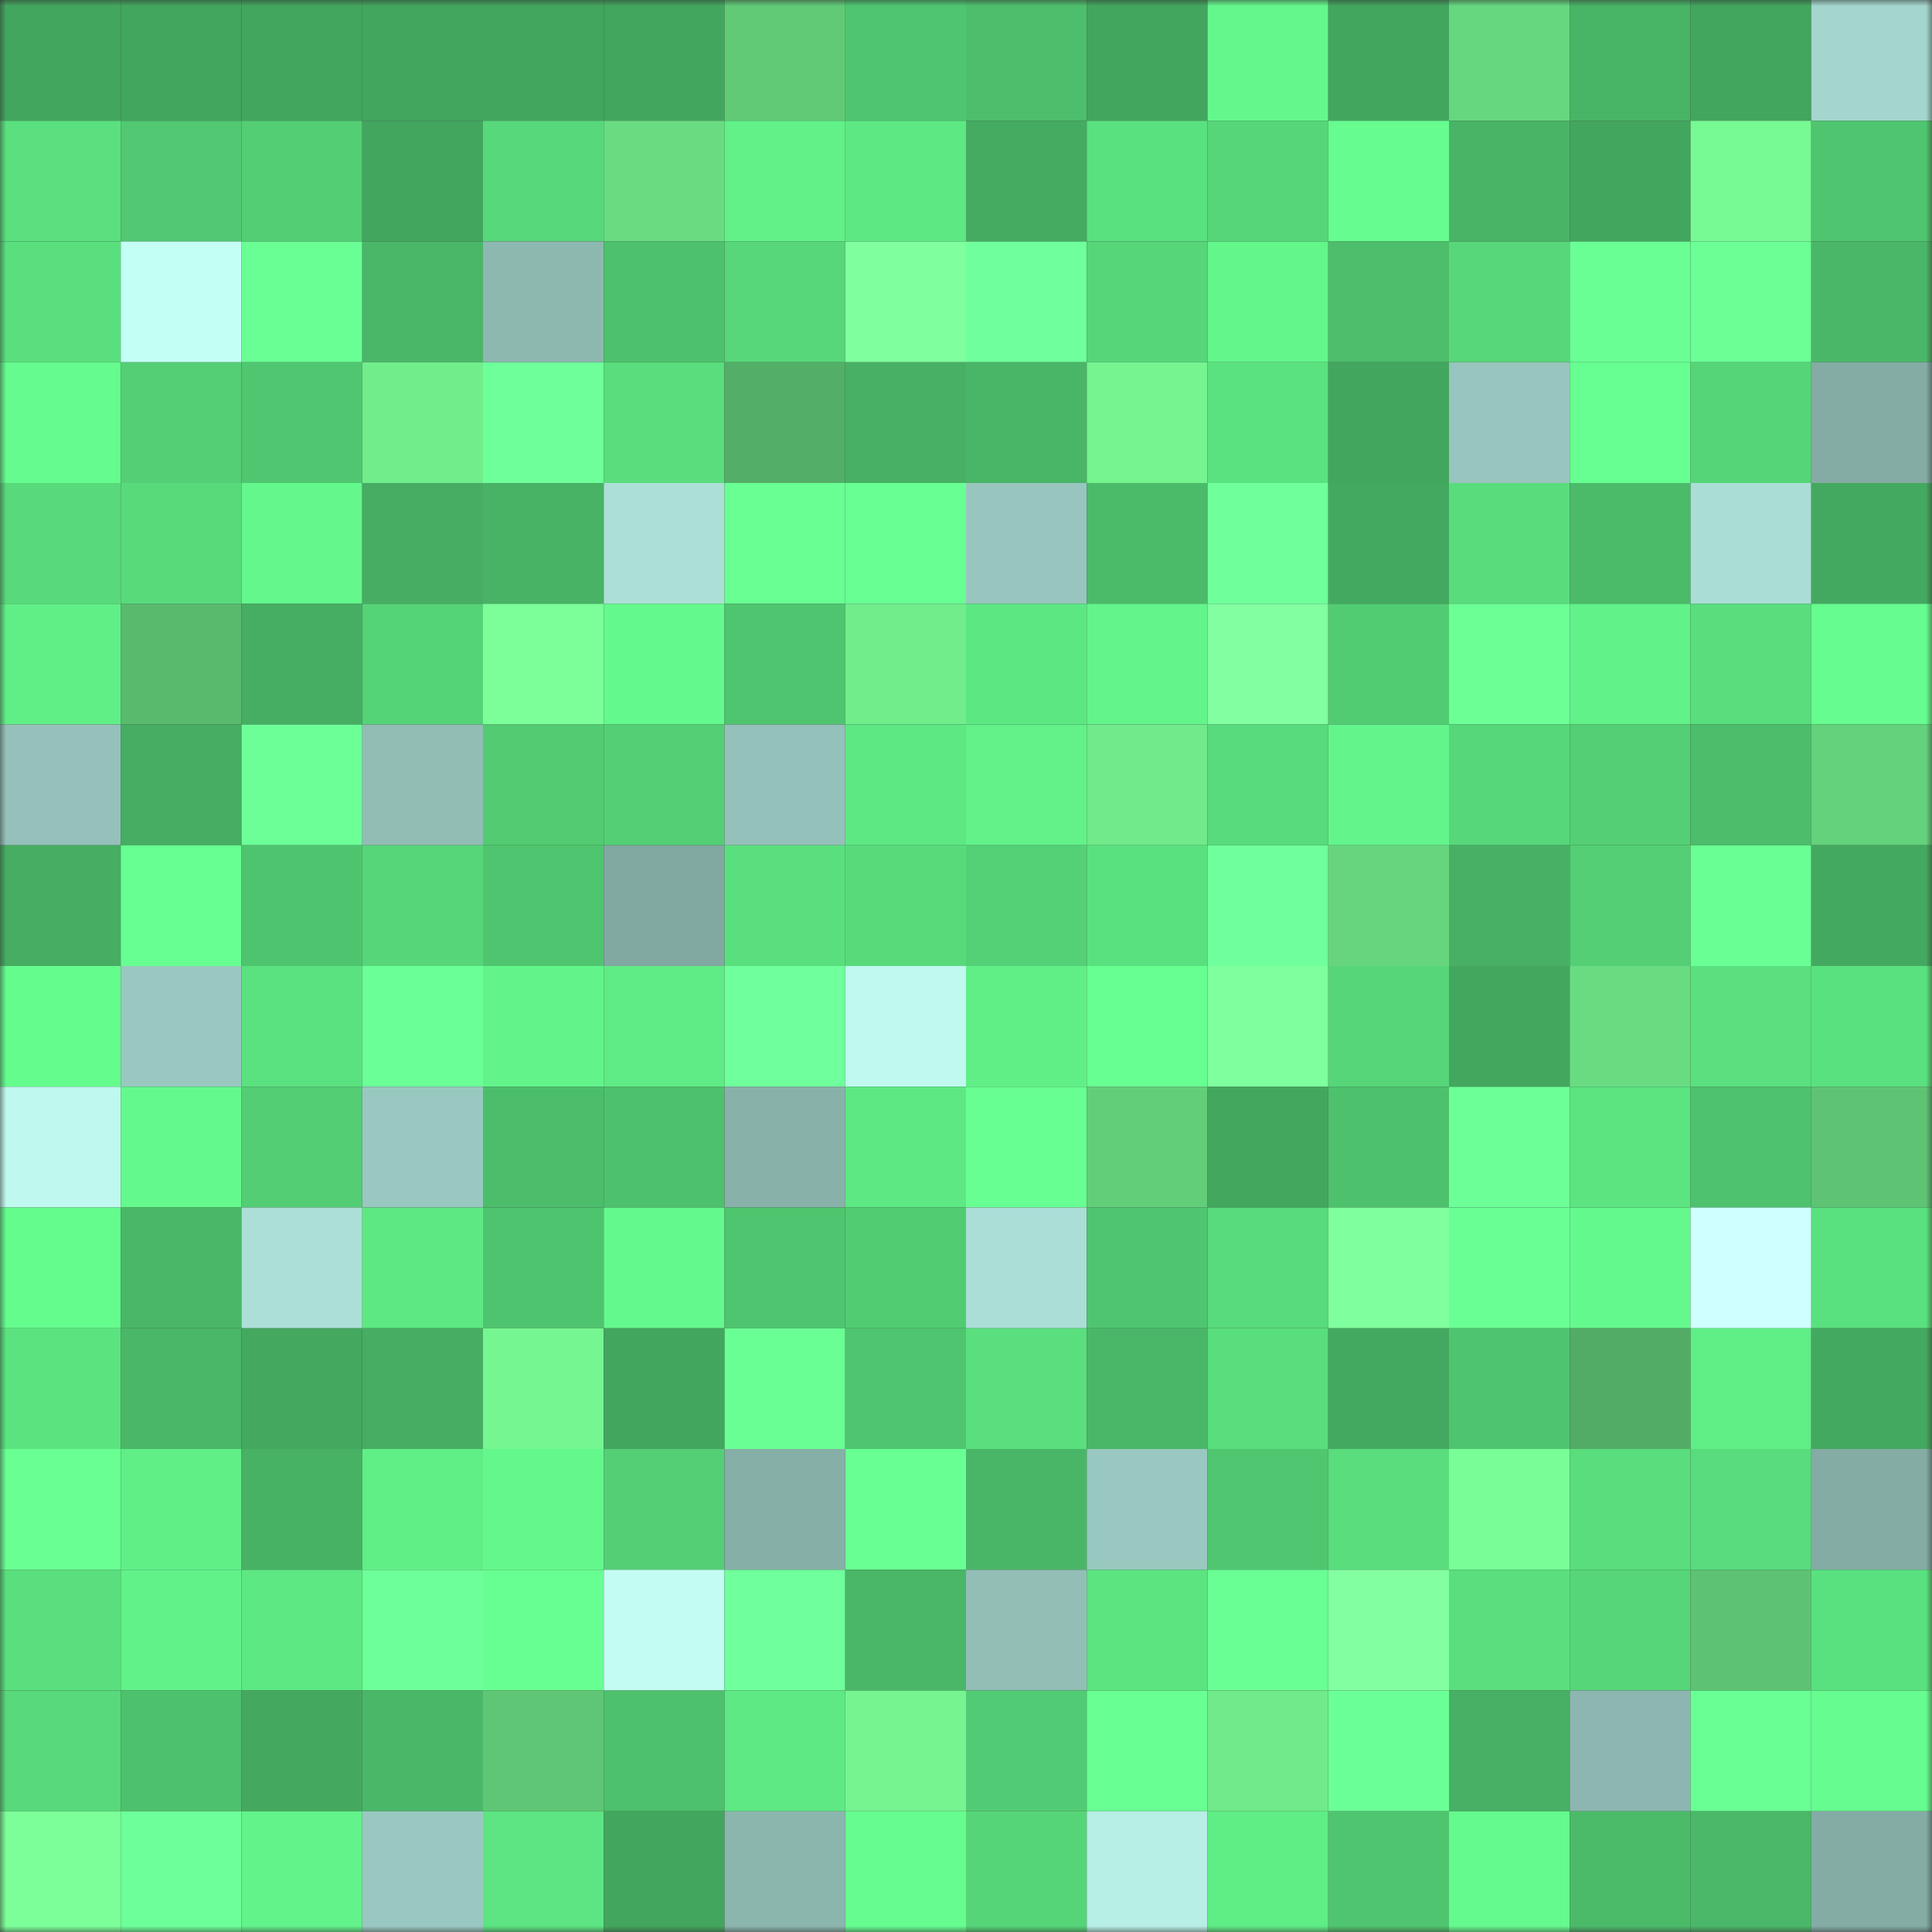 <svg viewBox="0 0 160 160" fill="none" role="img" xmlns="http://www.w3.org/2000/svg" width="240" height="240" name="lens%2Ckatenov.lens"><rect x="0" y="0" width="160" height="160" fill="#333333" stroke="none"/><mask id="407487540" mask-type="alpha" maskUnits="userSpaceOnUse" x="0" y="0" width="160" height="160"><rect width="160" height="160" fill="#FFFFFF"></rect></mask><g mask="url(#407487540)"><rect x="0" y="0" width="10" height="10" fill="#43a65e"></rect><rect x="10" y="0" width="10" height="10" fill="#43a65e"></rect><rect x="20" y="0" width="10" height="10" fill="#43a65e"></rect><rect x="30" y="0" width="10" height="10" fill="#43a65e"></rect><rect x="40" y="0" width="10" height="10" fill="#43a65e"></rect><rect x="50" y="0" width="10" height="10" fill="#43a65e"></rect><rect x="60" y="0" width="10" height="10" fill="#60ca77"></rect><rect x="70" y="0" width="10" height="10" fill="#4fc56f"></rect><rect x="80" y="0" width="10" height="10" fill="#4dbe6c"></rect><rect x="90" y="0" width="10" height="10" fill="#43a65e"></rect><rect x="100" y="0" width="10" height="10" fill="#64f88c"></rect><rect x="110" y="0" width="10" height="10" fill="#43a65e"></rect><rect x="120" y="0" width="10" height="10" fill="#66d77f"></rect><rect x="130" y="0" width="10" height="10" fill="#48b466"></rect><rect x="140" y="0" width="10" height="10" fill="#43a65e"></rect><rect x="150" y="0" width="10" height="10" fill="#a4d6cd"></rect><rect x="0" y="10" width="10" height="10" fill="#5ae07f"></rect><rect x="10" y="10" width="10" height="10" fill="#51c871"></rect><rect x="20" y="10" width="10" height="10" fill="#53ce74"></rect><rect x="30" y="10" width="10" height="10" fill="#43a65e"></rect><rect x="40" y="10" width="10" height="10" fill="#57d87a"></rect><rect x="50" y="10" width="10" height="10" fill="#69dc82"></rect><rect x="60" y="10" width="10" height="10" fill="#61f188"></rect><rect x="70" y="10" width="10" height="10" fill="#5de883"></rect><rect x="80" y="10" width="10" height="10" fill="#45ab61"></rect><rect x="90" y="10" width="10" height="10" fill="#5ae17f"></rect><rect x="100" y="10" width="10" height="10" fill="#56d679"></rect><rect x="110" y="10" width="10" height="10" fill="#66fc8f"></rect><rect x="120" y="10" width="10" height="10" fill="#49b466"></rect><rect x="130" y="10" width="10" height="10" fill="#43a65e"></rect><rect x="140" y="10" width="10" height="10" fill="#77f993"></rect><rect x="150" y="10" width="10" height="10" fill="#4fc56f"></rect><rect x="0" y="20" width="10" height="10" fill="#5adf7e"></rect><rect x="10" y="20" width="10" height="10" fill="#c4fff6"></rect><rect x="20" y="20" width="10" height="10" fill="#6aff95"></rect><rect x="30" y="20" width="10" height="10" fill="#4ab768"></rect><rect x="40" y="20" width="10" height="10" fill="#8db8b0"></rect><rect x="50" y="20" width="10" height="10" fill="#4ec16d"></rect><rect x="60" y="20" width="10" height="10" fill="#57d77a"></rect><rect x="70" y="20" width="10" height="10" fill="#7fff9d"></rect><rect x="80" y="20" width="10" height="10" fill="#6fff9c"></rect><rect x="90" y="20" width="10" height="10" fill="#56d679"></rect><rect x="100" y="20" width="10" height="10" fill="#63f68b"></rect><rect x="110" y="20" width="10" height="10" fill="#4dbe6b"></rect><rect x="120" y="20" width="10" height="10" fill="#57d77a"></rect><rect x="130" y="20" width="10" height="10" fill="#6aff95"></rect><rect x="140" y="20" width="10" height="10" fill="#6bff96"></rect><rect x="150" y="20" width="10" height="10" fill="#4ab768"></rect><rect x="0" y="30" width="10" height="10" fill="#65fb8e"></rect><rect x="10" y="30" width="10" height="10" fill="#54cf75"></rect><rect x="20" y="30" width="10" height="10" fill="#50c670"></rect><rect x="30" y="30" width="10" height="10" fill="#71ed8c"></rect><rect x="40" y="30" width="10" height="10" fill="#6eff9b"></rect><rect x="50" y="30" width="10" height="10" fill="#59dd7d"></rect><rect x="60" y="30" width="10" height="10" fill="#53ae67"></rect><rect x="70" y="30" width="10" height="10" fill="#47b064"></rect><rect x="80" y="30" width="10" height="10" fill="#49b567"></rect><rect x="90" y="30" width="10" height="10" fill="#75f490"></rect><rect x="100" y="30" width="10" height="10" fill="#5be280"></rect><rect x="110" y="30" width="10" height="10" fill="#43a65e"></rect><rect x="120" y="30" width="10" height="10" fill="#98c5bd"></rect><rect x="130" y="30" width="10" height="10" fill="#67ff91"></rect><rect x="140" y="30" width="10" height="10" fill="#56d578"></rect><rect x="150" y="30" width="10" height="10" fill="#84aca5"></rect><rect x="0" y="40" width="10" height="10" fill="#58d97b"></rect><rect x="10" y="40" width="10" height="10" fill="#58da7b"></rect><rect x="20" y="40" width="10" height="10" fill="#63f78c"></rect><rect x="30" y="40" width="10" height="10" fill="#46ad62"></rect><rect x="40" y="40" width="10" height="10" fill="#48b265"></rect><rect x="50" y="40" width="10" height="10" fill="#ace0d7"></rect><rect x="60" y="40" width="10" height="10" fill="#69ff93"></rect><rect x="70" y="40" width="10" height="10" fill="#68ff93"></rect><rect x="80" y="40" width="10" height="10" fill="#98c6be"></rect><rect x="90" y="40" width="10" height="10" fill="#4bbb6a"></rect><rect x="100" y="40" width="10" height="10" fill="#6fff9b"></rect><rect x="110" y="40" width="10" height="10" fill="#44a960"></rect><rect x="120" y="40" width="10" height="10" fill="#59dc7c"></rect><rect x="130" y="40" width="10" height="10" fill="#4bbb6a"></rect><rect x="140" y="40" width="10" height="10" fill="#aaded5"></rect><rect x="150" y="40" width="10" height="10" fill="#44a960"></rect><rect x="0" y="50" width="10" height="10" fill="#60ef87"></rect><rect x="10" y="50" width="10" height="10" fill="#59ba6e"></rect><rect x="20" y="50" width="10" height="10" fill="#46ae63"></rect><rect x="30" y="50" width="10" height="10" fill="#55d377"></rect><rect x="40" y="50" width="10" height="10" fill="#7cff99"></rect><rect x="50" y="50" width="10" height="10" fill="#64f98d"></rect><rect x="60" y="50" width="10" height="10" fill="#4fc56f"></rect><rect x="70" y="50" width="10" height="10" fill="#71ed8c"></rect><rect x="80" y="50" width="10" height="10" fill="#5de783"></rect><rect x="90" y="50" width="10" height="10" fill="#63f58b"></rect><rect x="100" y="50" width="10" height="10" fill="#82ffa1"></rect><rect x="110" y="50" width="10" height="10" fill="#52cc73"></rect><rect x="120" y="50" width="10" height="10" fill="#6bff96"></rect><rect x="130" y="50" width="10" height="10" fill="#61f289"></rect><rect x="140" y="50" width="10" height="10" fill="#59de7e"></rect><rect x="150" y="50" width="10" height="10" fill="#66fc8f"></rect><rect x="0" y="60" width="10" height="10" fill="#95c1ba"></rect><rect x="10" y="60" width="10" height="10" fill="#46ad62"></rect><rect x="20" y="60" width="10" height="10" fill="#6cff98"></rect><rect x="30" y="60" width="10" height="10" fill="#91bdb5"></rect><rect x="40" y="60" width="10" height="10" fill="#52cb73"></rect><rect x="50" y="60" width="10" height="10" fill="#54cf75"></rect><rect x="60" y="60" width="10" height="10" fill="#94c1b9"></rect><rect x="70" y="60" width="10" height="10" fill="#5de883"></rect><rect x="80" y="60" width="10" height="10" fill="#62f289"></rect><rect x="90" y="60" width="10" height="10" fill="#70ea8a"></rect><rect x="100" y="60" width="10" height="10" fill="#58db7c"></rect><rect x="110" y="60" width="10" height="10" fill="#63f58b"></rect><rect x="120" y="60" width="10" height="10" fill="#56d779"></rect><rect x="130" y="60" width="10" height="10" fill="#54cf75"></rect><rect x="140" y="60" width="10" height="10" fill="#4cbd6b"></rect><rect x="150" y="60" width="10" height="10" fill="#64d27c"></rect><rect x="0" y="70" width="10" height="10" fill="#46ad62"></rect><rect x="10" y="70" width="10" height="10" fill="#67ff91"></rect><rect x="20" y="70" width="10" height="10" fill="#4fc46f"></rect><rect x="30" y="70" width="10" height="10" fill="#56d679"></rect><rect x="40" y="70" width="10" height="10" fill="#4fc56f"></rect><rect x="50" y="70" width="10" height="10" fill="#81a8a1"></rect><rect x="60" y="70" width="10" height="10" fill="#5adf7e"></rect><rect x="70" y="70" width="10" height="10" fill="#58da7b"></rect><rect x="80" y="70" width="10" height="10" fill="#54d076"></rect><rect x="90" y="70" width="10" height="10" fill="#5ae17f"></rect><rect x="100" y="70" width="10" height="10" fill="#6fff9c"></rect><rect x="110" y="70" width="10" height="10" fill="#66d57e"></rect><rect x="120" y="70" width="10" height="10" fill="#47b064"></rect><rect x="130" y="70" width="10" height="10" fill="#54cf75"></rect><rect x="140" y="70" width="10" height="10" fill="#6aff94"></rect><rect x="150" y="70" width="10" height="10" fill="#44a960"></rect><rect x="0" y="80" width="10" height="10" fill="#65fc8e"></rect><rect x="10" y="80" width="10" height="10" fill="#99c8c0"></rect><rect x="20" y="80" width="10" height="10" fill="#5be280"></rect><rect x="30" y="80" width="10" height="10" fill="#6bff97"></rect><rect x="40" y="80" width="10" height="10" fill="#62f48a"></rect><rect x="50" y="80" width="10" height="10" fill="#5feb85"></rect><rect x="60" y="80" width="10" height="10" fill="#6fff9c"></rect><rect x="70" y="80" width="10" height="10" fill="#bff9ef"></rect><rect x="80" y="80" width="10" height="10" fill="#60ef87"></rect><rect x="90" y="80" width="10" height="10" fill="#67ff91"></rect><rect x="100" y="80" width="10" height="10" fill="#7fff9d"></rect><rect x="110" y="80" width="10" height="10" fill="#56d679"></rect><rect x="120" y="80" width="10" height="10" fill="#43a75e"></rect><rect x="130" y="80" width="10" height="10" fill="#69dc82"></rect><rect x="140" y="80" width="10" height="10" fill="#5ae07f"></rect><rect x="150" y="80" width="10" height="10" fill="#5ae17f"></rect><rect x="0" y="90" width="10" height="10" fill="#bef8ee"></rect><rect x="10" y="90" width="10" height="10" fill="#64f98d"></rect><rect x="20" y="90" width="10" height="10" fill="#53ce74"></rect><rect x="30" y="90" width="10" height="10" fill="#99c8c0"></rect><rect x="40" y="90" width="10" height="10" fill="#4cbe6b"></rect><rect x="50" y="90" width="10" height="10" fill="#4ec16d"></rect><rect x="60" y="90" width="10" height="10" fill="#88b1aa"></rect><rect x="70" y="90" width="10" height="10" fill="#5de883"></rect><rect x="80" y="90" width="10" height="10" fill="#68ff92"></rect><rect x="90" y="90" width="10" height="10" fill="#63ce7a"></rect><rect x="100" y="90" width="10" height="10" fill="#43a75e"></rect><rect x="110" y="90" width="10" height="10" fill="#4ec16d"></rect><rect x="120" y="90" width="10" height="10" fill="#6cff97"></rect><rect x="130" y="90" width="10" height="10" fill="#5ce481"></rect><rect x="140" y="90" width="10" height="10" fill="#4ec26e"></rect><rect x="150" y="90" width="10" height="10" fill="#5ec474"></rect><rect x="0" y="100" width="10" height="10" fill="#65fc8e"></rect><rect x="10" y="100" width="10" height="10" fill="#4ab768"></rect><rect x="20" y="100" width="10" height="10" fill="#ace0d7"></rect><rect x="30" y="100" width="10" height="10" fill="#5de883"></rect><rect x="40" y="100" width="10" height="10" fill="#4fc46f"></rect><rect x="50" y="100" width="10" height="10" fill="#64f98d"></rect><rect x="60" y="100" width="10" height="10" fill="#4fc570"></rect><rect x="70" y="100" width="10" height="10" fill="#52cc73"></rect><rect x="80" y="100" width="10" height="10" fill="#abded6"></rect><rect x="90" y="100" width="10" height="10" fill="#4fc56f"></rect><rect x="100" y="100" width="10" height="10" fill="#58db7c"></rect><rect x="110" y="100" width="10" height="10" fill="#80ff9f"></rect><rect x="120" y="100" width="10" height="10" fill="#6aff95"></rect><rect x="130" y="100" width="10" height="10" fill="#64f98d"></rect><rect x="140" y="100" width="10" height="10" fill="#cfffff"></rect><rect x="150" y="100" width="10" height="10" fill="#5ae17f"></rect><rect x="0" y="110" width="10" height="10" fill="#5be380"></rect><rect x="10" y="110" width="10" height="10" fill="#4ab768"></rect><rect x="20" y="110" width="10" height="10" fill="#44a85f"></rect><rect x="30" y="110" width="10" height="10" fill="#46ad62"></rect><rect x="40" y="110" width="10" height="10" fill="#75f691"></rect><rect x="50" y="110" width="10" height="10" fill="#43a65e"></rect><rect x="60" y="110" width="10" height="10" fill="#6aff94"></rect><rect x="70" y="110" width="10" height="10" fill="#4fc56f"></rect><rect x="80" y="110" width="10" height="10" fill="#5adf7e"></rect><rect x="90" y="110" width="10" height="10" fill="#4ab768"></rect><rect x="100" y="110" width="10" height="10" fill="#59de7d"></rect><rect x="110" y="110" width="10" height="10" fill="#44a960"></rect><rect x="120" y="110" width="10" height="10" fill="#4fc46f"></rect><rect x="130" y="110" width="10" height="10" fill="#52ac66"></rect><rect x="140" y="110" width="10" height="10" fill="#60ee86"></rect><rect x="150" y="110" width="10" height="10" fill="#44a960"></rect><rect x="0" y="120" width="10" height="10" fill="#69ff93"></rect><rect x="10" y="120" width="10" height="10" fill="#60ef87"></rect><rect x="20" y="120" width="10" height="10" fill="#47b164"></rect><rect x="30" y="120" width="10" height="10" fill="#60ef87"></rect><rect x="40" y="120" width="10" height="10" fill="#64f78c"></rect><rect x="50" y="120" width="10" height="10" fill="#54cf75"></rect><rect x="60" y="120" width="10" height="10" fill="#86afa8"></rect><rect x="70" y="120" width="10" height="10" fill="#68ff93"></rect><rect x="80" y="120" width="10" height="10" fill="#49b667"></rect><rect x="90" y="120" width="10" height="10" fill="#99c8c0"></rect><rect x="100" y="120" width="10" height="10" fill="#50c670"></rect><rect x="110" y="120" width="10" height="10" fill="#59dd7d"></rect><rect x="120" y="120" width="10" height="10" fill="#79fd96"></rect><rect x="130" y="120" width="10" height="10" fill="#59dd7d"></rect><rect x="140" y="120" width="10" height="10" fill="#59dc7d"></rect><rect x="150" y="120" width="10" height="10" fill="#84aca5"></rect><rect x="0" y="130" width="10" height="10" fill="#5adf7e"></rect><rect x="10" y="130" width="10" height="10" fill="#61f289"></rect><rect x="20" y="130" width="10" height="10" fill="#5de883"></rect><rect x="30" y="130" width="10" height="10" fill="#6dff99"></rect><rect x="40" y="130" width="10" height="10" fill="#68ff92"></rect><rect x="50" y="130" width="10" height="10" fill="#c2fcf2"></rect><rect x="60" y="130" width="10" height="10" fill="#6fff9c"></rect><rect x="70" y="130" width="10" height="10" fill="#4ab768"></rect><rect x="80" y="130" width="10" height="10" fill="#92beb6"></rect><rect x="90" y="130" width="10" height="10" fill="#5ce481"></rect><rect x="100" y="130" width="10" height="10" fill="#69ff94"></rect><rect x="110" y="130" width="10" height="10" fill="#82ffa1"></rect><rect x="120" y="130" width="10" height="10" fill="#5adf7e"></rect><rect x="130" y="130" width="10" height="10" fill="#56d679"></rect><rect x="140" y="130" width="10" height="10" fill="#5dc373"></rect><rect x="150" y="130" width="10" height="10" fill="#5ae17f"></rect><rect x="0" y="140" width="10" height="10" fill="#58d97b"></rect><rect x="10" y="140" width="10" height="10" fill="#4ec16d"></rect><rect x="20" y="140" width="10" height="10" fill="#44a95f"></rect><rect x="30" y="140" width="10" height="10" fill="#4ab768"></rect><rect x="40" y="140" width="10" height="10" fill="#5fc675"></rect><rect x="50" y="140" width="10" height="10" fill="#4ec16d"></rect><rect x="60" y="140" width="10" height="10" fill="#5ee984"></rect><rect x="70" y="140" width="10" height="10" fill="#75f490"></rect><rect x="80" y="140" width="10" height="10" fill="#52cc74"></rect><rect x="90" y="140" width="10" height="10" fill="#68ff93"></rect><rect x="100" y="140" width="10" height="10" fill="#70ea8b"></rect><rect x="110" y="140" width="10" height="10" fill="#6bff97"></rect><rect x="120" y="140" width="10" height="10" fill="#47b064"></rect><rect x="130" y="140" width="10" height="10" fill="#8cb6af"></rect><rect x="140" y="140" width="10" height="10" fill="#69ff94"></rect><rect x="150" y="140" width="10" height="10" fill="#66fc8f"></rect><rect x="0" y="150" width="10" height="10" fill="#7cff99"></rect><rect x="10" y="150" width="10" height="10" fill="#6dff99"></rect><rect x="20" y="150" width="10" height="10" fill="#62f38a"></rect><rect x="30" y="150" width="10" height="10" fill="#99c8c0"></rect><rect x="40" y="150" width="10" height="10" fill="#5ce582"></rect><rect x="50" y="150" width="10" height="10" fill="#43a65e"></rect><rect x="60" y="150" width="10" height="10" fill="#8bb6ae"></rect><rect x="70" y="150" width="10" height="10" fill="#66fc8f"></rect><rect x="80" y="150" width="10" height="10" fill="#56d578"></rect><rect x="90" y="150" width="10" height="10" fill="#b7eee5"></rect><rect x="100" y="150" width="10" height="10" fill="#5fed86"></rect><rect x="110" y="150" width="10" height="10" fill="#4fc56f"></rect><rect x="120" y="150" width="10" height="10" fill="#65fa8d"></rect><rect x="130" y="150" width="10" height="10" fill="#4bbb6a"></rect><rect x="140" y="150" width="10" height="10" fill="#4ab868"></rect><rect x="150" y="150" width="10" height="10" fill="#84aca5"></rect></g></svg>